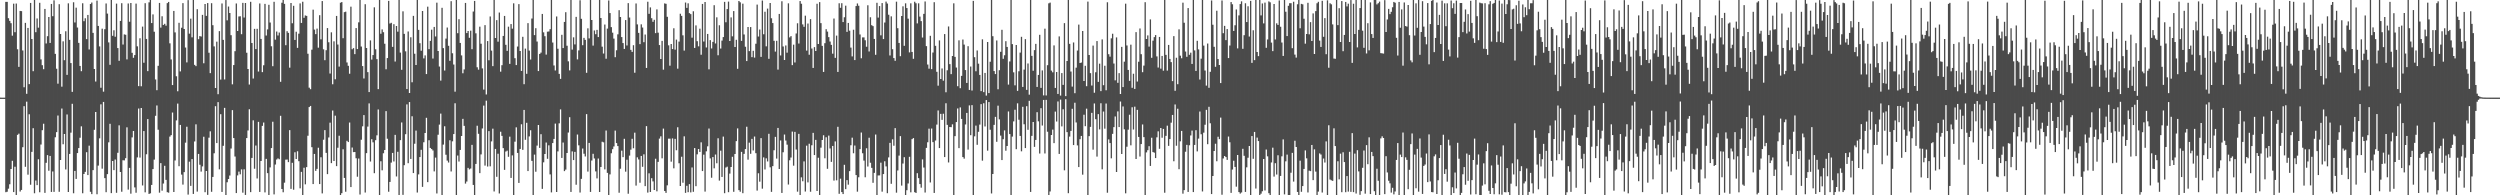 <?xml version="1.0" encoding="UTF-8"?>
<svg xmlns="http://www.w3.org/2000/svg" width="1920" height="150">
  <path d="M0 74.963h1v1.000H0zM1 75.003h1v1.000H1zM2 75.000h1v1.000H2zM3 75.000h1v1.000H3zM4 1.454h1v146.160H4zM5 1.441h1v145.820H5zM6 13.972h1v130.914H6zM7 16.030h1v125.500H7zM8 17.792h1v111.984H8zM9 27.368h1v96.114H9zM10 2.797h1v144.690H10zM11 24.752h1v103.282H11zM12 2.697h1v147.220H12zM13 37.817h1v65.776H13zM14 51.365h1v51.304H14zM15 8.410h1v138.667H15zM16 8.529h1v137.324H16zM17 38.736h1v74.337H17zM18 67.010h1v14.560H18zM19 17.580h1v110.529H19zM20 72.052h1v6.033H20zM21 21.442h1v112.699H21zM22 64.636h1v23.135H22zM23 2.253h1v139.603H23zM24 29.959h1v86.683H24zM25 54.670h1v43.774H25zM26 -3.417h1v151.849H26zM27 24.738h1v113.904H27zM28 14.179h1v127.993H28zM29 21.235h1v101.102H29zM30 2.156h1v145.479H30zM31 45.633h1v65.369H31zM32 50.094h1v49.878H32zM33 53.125h1v41.907H33zM34 6.860h1v141.268H34zM35 33.398h1v91.648H35zM36 27.791h1v91.352H36zM37 13.057h1v118.049H37zM38 32.990h1v86.752H38zM39 3.035h1v144.393H39zM40 12.445h1v119.226H40zM41 0.236h1v147.114H41zM42 41.382h1v64.028H42zM43 52.770h1v48.720H43zM44 64.252h1v24.483H44zM45 3.221h1v144.058H45zM46 26.131h1v96.737H46zM47 66.571h1v16.759H47zM48 31.764h1v79.052H48zM49 46.249h1v56.657H49zM50 24.019h1v106.135H50zM51 57.508h1v30.381H51zM52 2.578h1v144.899H52zM53 30.635h1v87.572H53zM54 48.451h1v53.413H54zM55 70.536h1v9.187H55zM56 1.715h1v146.714H56zM57 17.229h1v114.052H57zM58 5.876h1v131.557H58zM59 21.119h1v96.448H59zM60 32.914h1v80.800H60zM61 50.633h1v55.159H61zM62 54.663h1v42.374H62zM63 2.525h1v145.887H63zM64 16.301h1v117.307H64zM65 14.017h1v117.980H65zM66 30.041h1v86.831H66zM67 11.457h1v122.998H67zM68 37.986h1v73.868H68zM69 3.074h1v144.220H69zM70 1.954h1v147.147H70zM71 25.253h1v105.397H71zM72 52.971h1v46.703H72zM73 62.610h1v23.425H73zM74 0.477h1v148.734H74zM75 19.942h1v107.259H75zM76 35.641h1v70.576H76zM77 67.363h1v12.762H77zM78 22.004h1v107.525H78zM79 70.421h1v7.842H79zM80 22.411h1v114.417H80zM81 2.638h1v144.983H81zM82 10.443h1v123.294H82zM83 32.578h1v76.733H83zM84 49.762h1v45.295H84zM85 -1.403h1v149.720H85zM86 27.520h1v96.152H86zM87 23.248h1v107.390H87zM88 28.216h1v94.330H88zM89 2.755h1v145.338H89zM90 36.919h1v80.441H90zM91 46.705h1v49.550H91zM92 16.058h1v116.043H92zM93 2.437h1v144.806H93zM94 34.228h1v88.838H94zM95 26.405h1v96.789H95zM96 26.664h1v94.822H96zM97 45.604h1v52.165H97zM98 2.650h1v142.961H98zM99 16.714h1v112.222H99zM100 2.287h1v146.473H100zM101 40.546h1v64.975H101zM102 44.396h1v56.213H102zM103 42.292h1v101.625H103zM104 2.779h1v145.239H104zM105 35.585h1v85.286H105zM106 66.173h1v17.191H106zM107 29.369h1v91.680H107zM108 66.254h1v16.705H108zM109 20.432h1v122.026H109zM110 48.180h1v52.467H110zM111 2.440h1v145.286H111zM112 29.923h1v88.553H112zM113 54.638h1v36.823H113zM114 1.815h1v147.135H114zM115 -1.567h1v150.064H115zM116 17.721h1v124.293H116zM117 11.035h1v118.808H117zM118 24.369h1v98.229H118zM119 61.011h1v27.938H119zM120 69.278h1v11.720H120zM121 50.540h1v49.086H121zM122 2.263h1v145.685H122zM123 21.185h1v104.090H123zM124 12.483h1v133.930H124zM125 19.130h1v121.809H125zM126 18.263h1v109.086H126zM127 19.710h1v118.416H127zM128 2.418h1v145.198H128zM129 1.466h1v146.500H129zM130 33.281h1v71.611H130zM131 45.672h1v58.095H131zM132 65.352h1v21.086H132zM133 8.373h1v139.088H133zM134 24.905h1v98.343H134zM135 58.571h1v33.875H135zM136 70.104h1v9.439H136zM137 17.528h1v110.104H137zM138 54.833h1v41.106H138zM139 21.303h1v112.772H139zM140 2.393h1v139.401H140zM141 22.277h1v109.897H141zM142 36.482h1v73.078H142zM143 47.917h1v49.403H143zM144 0.099h1v149.334H144zM145 25.858h1v98.291H145zM146 14.316h1v128.443H146zM147 28.670h1v93.504H147zM148 -0.065h1v149.004H148zM149 49.820h1v58.831H149zM150 50.785h1v44.712H150zM151 7.078h1v140.051H151zM152 30.097h1v88.126H152zM153 27.715h1v98.779H153zM154 28.074h1v103.724H154zM155 11.417h1v116.379H155zM156 48.599h1v56.435H156zM157 3.064h1v144.535H157zM158 12.178h1v119.156H158zM159 2.369h1v147.298H159zM160 40.504h1v65.244H160zM161 56.141h1v44.701H161zM162 2.457h1v144.868H162zM163 19.365h1v116.523H163zM164 35.626h1v82.108H164zM165 67.575h1v13.982H165zM166 31.994h1v77.861H166zM167 72.349h1v6.074H167zM168 23.919h1v106.127H168zM169 61.131h1v26.566H169zM170 2.643h1v144.754H170zM171 30.595h1v81.374H171zM172 61.027h1v21.807H172zM173 0.049h1v150.859H173zM174 15.611h1v124.363H174zM175 5.038h1v132.452H175zM176 9.989h1v124.799H176zM177 27.025h1v87.063H177zM178 64.759h1v19.832H178zM179 49.991h1v56.050H179zM180 39.333h1v80.866H180zM181 2.650h1v145.650H181zM182 23.802h1v110.892H182zM183 12.627h1v119.168H183zM184 12.509h1v121.372H184zM185 26.254h1v103.854H185zM186 2.179h1v145.772H186zM187 13.488h1v116.557H187zM188 2.290h1v147.404H188zM189 40.477h1v65.567H189zM190 52.970h1v47.238H190zM191 64.935h1v18.993H191zM192 1.387h1v146.152H192zM193 33.007h1v88.290H193zM194 60.327h1v32.112H194zM195 22.164h1v107.400H195zM196 37.702h1v74.048H196zM197 22.132h1v114.913H197zM198 54.933h1v38.686H198zM199 2.656h1v144.769H199zM200 29.889h1v93.737H200zM201 55.380h1v41.290H201zM202 50.144h1v43.935H202zM203 2.948h1v144.798H203zM204 27.272h1v94.754H204zM205 22.588h1v110.361H205zM206 3.691h1v146.645H206zM207 17.322h1v111.263H207zM208 35.523h1v78.171H208zM209 50.820h1v42.692H209zM210 1.387h1v147.928H210zM211 30.460h1v95.916H211zM212 24.237h1v98.290H212zM213 27.258h1v94.405H213zM214 24.973h1v97.332H214zM215 62.824h1v26.120H215zM216 2.109h1v143.029H216zM217 -0.914h1v148.561H217zM218 2.971h1v137.339H218zM219 34.700h1v87.937H219zM220 23.974h1v98.556H220zM221 25.223h1v99.303H221zM222 51.994h1v47.939H222zM223 2.322h1v142.711H223zM224 17.859h1v107.194H224zM225 4.470h1v141.225H225zM226 30.683h1v86.246H226zM227 24.353h1v97.752H227zM228 36.758h1v79.411H228zM229 25.872h1v97.931H229zM230 2.604h1v142.012H230zM231 17.614h1v114.374H231zM232 1.326h1v152.108H232zM233 13.688h1v115.142H233zM234 11.899h1v129.677H234zM235 12.162h1v116.210H235zM236 41.269h1v62.957H236zM237 67.336h1v14.874H237zM238 68.508h1v12.834H238zM239 38.133h1v74.923H239zM240 7.423h1v133.933H240zM241 22.753h1v95.480H241zM242 26.198h1v105.022H242zM243 21.985h1v107.714H243zM244 36.628h1v76.847H244zM245 11.684h1v129.690H245zM246 30.187h1v90.574H246zM247 0.803h1v147.746H247zM248 37.875h1v69.432H248zM249 46.247h1v53.677H249zM250 38.541h1v78.867H250zM251 21.533h1v112.219H251zM252 32.451h1v73.129H252zM253 56.481h1v37.705H253zM254 24.806h1v100.499H254zM255 64.692h1v20.183H255zM256 31.732h1v91.924H256zM257 60.897h1v27.917H257zM258 12.256h1v115.355H258zM259 34.212h1v79.242H259zM260 51.131h1v53.102H260zM261 2.094h1v148.377H261zM262 1.588h1v146.802H262zM263 29.361h1v85.250H263zM264 9.298h1v127.376H264zM265 8.964h1v138.272H265zM266 47.994h1v60.125H266zM267 50.531h1v58.592H267zM268 56.633h1v37.495H268zM269 5.126h1v138.551H269zM270 37.837h1v75.468H270zM271 36.960h1v79.853H271zM272 41.558h1v75.189H272zM273 21.580h1v99.991H273zM274 37.669h1v98.045H274zM275 17.170h1v104.571H275zM276 -0.032h1v149.437H276zM277 35.726h1v71.570H277zM278 50.728h1v46.282H278zM279 60.239h1v28.157H279zM280 3.245h1v144.642H280zM281 36.842h1v80.785H281zM282 55.386h1v41.833H282zM283 70.697h1v8.727H283zM284 31.036h1v93.039H284zM285 45.782h1v61.115H285zM286 42.291h1v67.036H286zM287 5.627h1v127.393H287zM288 37.835h1v69.852H288zM289 45.398h1v58.516H289zM290 68.450h1v15.623H290zM291 -1.460h1v151.589H291zM292 25.902h1v97.963H292zM293 22.592h1v108.207H293zM294 24.718h1v92.991H294zM295 33.563h1v81.639H295zM296 53.180h1v32.158H296zM297 44.585h1v61.941H297zM298 0.668h1v146.594H298zM299 18.090h1v121.616H299zM300 17.515h1v107.360H300zM301 35.986h1v81.475H301zM302 18.594h1v105.419H302zM303 47.267h1v56.326H303zM304 19.955h1v115.568H304zM305 24.304h1v92.286H305zM306 -0.164h1v150.327H306zM307 40.383h1v67.226H307zM308 53.584h1v40.458H308zM309 8.680h1v140.962H309zM310 25.992h1v100.890H310zM311 39.404h1v63.663H311zM312 68.397h1v11.785H312zM313 24.164h1v101.157H313zM314 71.422h1v6.968H314zM315 28.640h1v93.421H315zM316 63.179h1v26.122H316zM317 12.196h1v120.711H317zM318 41.276h1v69.088H318zM319 49.925h1v50.394H319zM320 -2.274h1v150.161H320zM321 22.931h1v111.020H321zM322 33.168h1v87.478H322zM323 38.947h1v76.076H323zM324 8.466h1v135.029H324zM325 44.873h1v64.396H325zM326 42.527h1v59.611H326zM327 56.875h1v33.585H327zM328 5.101h1v134.785H328zM329 37.739h1v70.001H329zM330 31.402h1v82.209H330zM331 22.775h1v91.687H331zM332 44.965h1v70.575H332zM333 20.668h1v110.979H333zM334 28.016h1v93.025H334zM335 2.038h1v146.547H335zM336 39.174h1v64.297H336zM337 51.079h1v44.590H337zM338 61.917h1v25.350H338zM339 5.969h1v145.192H339zM340 36.973h1v74.091H340zM341 54.159h1v42.795H341zM342 29.630h1v89.210H342zM343 21.130h1v102.199H343zM344 35.174h1v89.627H344zM345 46.716h1v60.993H345zM346 0.896h1v130.812H346zM347 40.896h1v67.640H347zM348 49.569h1v53.380H348zM349 70.426h1v8.877H349zM350 -2.324h1v152.762H350zM351 25.493h1v93.968H351zM352 14.767h1v109.307H352zM353 32.991h1v82.144H353zM354 42.541h1v61.902H354zM355 56.251h1v35.014H355zM356 53.282h1v43.378H356zM357 2.276h1v138.751H357zM358 25.412h1v114.009H358zM359 23.809h1v105.128H359zM360 29.006h1v101.075H360zM361 23.528h1v105.899H361zM362 37.807h1v73.458H362zM363 8.882h1v133.170H363zM364 0.695h1v150.023H364zM365 25.596h1v100.307H365zM366 51.644h1v44.925H366zM367 53.514h1v49.247H367zM368 20.485h1v112.458H368zM369 33.564h1v85.028H369zM370 52.555h1v46.088H370zM371 68.789h1v12.328H371zM372 19.290h1v107.898H372zM373 72.557h1v4.742H373zM374 31.518h1v96.354H374zM375 46.283h1v54.424H375zM376 12.664h1v115.105H376zM377 38.865h1v69.728H377zM378 50.813h1v47.995H378zM379 -2.781h1v149.839H379zM380 29.204h1v85.192H380zM381 15.455h1v120.319H381zM382 31.982h1v86.088H382zM383 9.621h1v138.984H383zM384 55.047h1v46.146H384zM385 50.091h1v54.276H385zM386 27.591h1v86.164H386zM387 12.228h1v118.240H387zM388 34.394h1v81.981H388zM389 39.048h1v76.686H389zM390 20.491h1v99.947H390zM391 49.065h1v55.917H391zM392 18.505h1v118.150H392zM393 22.041h1v97.285H393zM394 2.566h1v147.334H394zM395 44.690h1v64.117H395zM396 49.964h1v47.820H396zM397 35.728h1v81.722H397zM398 3.190h1v137.322H398zM399 39.157h1v75.229H399zM400 54.466h1v40.984H400zM401 28.276h1v86.804H401zM402 64.659h1v19.751H402zM403 37.309h1v70.073H403zM404 56.695h1v37.598H404zM405 17.777h1v113.626H405zM406 38.849h1v65.907H406zM407 45.709h1v54.316H407zM408 14.219h1v109.350H408zM409 -1.430h1v156.045H409zM410 26.961h1v91.776H410zM411 21.653h1v110.215H411zM412 31.890h1v79.937H412zM413 54.567h1v41.419H413zM414 41.445h1v72.176H414zM415 40.421h1v62.633H415zM416 10.705h1v134.334H416zM417 24.831h1v99.861H417zM418 27.818h1v90.434H418zM419 41.923h1v67.549H419zM420 24.343h1v97.629H420zM421 24.186h1v87.444H421zM422 22.426h1v111.538H422zM423 -0.410h1v148.189H423zM424 32.680h1v77.191H424zM425 50.259h1v56.466H425zM426 54.110h1v40.824H426zM427 12.670h1v134.770H427zM428 37.445h1v78.854H428zM429 56.706h1v37.995H429zM430 60.595h1v23.440H430zM431 26.732h1v94.551H431zM432 36.910h1v72.544H432zM433 16.858h1v114.568H433zM434 9.346h1v120.906H434zM435 35.125h1v82.399H435zM436 47.099h1v54.669H436zM437 54.086h1v35.903H437zM438 -0.181h1v147.600H438zM439 38.117h1v78.157H439zM440 28.676h1v94.238H440zM441 34.108h1v82.547H441zM442 12.947h1v128.935H442zM443 45.642h1v57.674H443zM444 38.716h1v72.920H444zM445 0.204h1v147.673H445zM446 14.444h1v122.916H446zM447 34.722h1v79.353H447zM448 29.061h1v89.012H448zM449 30.605h1v89.576H449zM450 55.925h1v31.743H450zM451 21.750h1v110.057H451zM452 29.476h1v80.277H452zM453 -1.721h1v149.104H453zM454 15.336h1v107.929H454zM455 35.005h1v83.122H455zM456 23.411h1v98.301H456zM457 26.289h1v105.367H457zM458 22.932h1v114.064H458zM459 28.466h1v93.263H459zM460 -0.806h1v148.280H460zM461 13.842h1v114.403H461zM462 35.835h1v73.038H462zM463 41.102h1v68.199H463zM464 18.837h1v111.271H464zM465 45.116h1v55.107H465zM466 21.988h1v110.763H466zM467 0.351h1v153.993H467zM468 10.059h1v123.878H468zM469 20.849h1v96.882H469zM470 25.067h1v89.516H470zM471 29.663h1v82.814H471zM472 43.937h1v56.360H472zM473 38.588h1v71.271H473zM474 26.369h1v85.803H474zM475 7.825h1v140.219H475zM476 13.062h1v116.532H476zM477 28.472h1v87.244H477zM478 33.091h1v87.601H478zM479 37.601h1v69.022H479zM480 15.433h1v116.387H480zM481 34.940h1v87.737H481zM482 2.382h1v146.383H482zM483 13.487h1v105.994H483zM484 38.287h1v76.659H484zM485 39.818h1v66.772H485zM486 34.711h1v79.149H486zM487 55.866h1v46.014H487zM488 2.672h1v139.885H488zM489 18.747h1v102.096H489zM490 25.232h1v97.212H490zM491 33.873h1v106.467H491zM492 18.712h1v101.060H492zM493 21.152h1v106.969H493zM494 32.414h1v86.135H494zM495 26.516h1v116.439H495zM496 52.190h1v44.658H496zM497 1.328h1v146.574H497zM498 10.585h1v122.556H498zM499 5.662h1v141.774H499zM500 13.991h1v122.843H500zM501 16.761h1v122.541H501zM502 15.182h1v130.722H502zM503 25.421h1v96.475H503zM504 7.238h1v139.716H504zM505 25.093h1v99.241H505zM506 34.623h1v71.832H506zM507 45.335h1v59.391H507zM508 31.381h1v90.219H508zM509 53.501h1v45.254H509zM510 2.598h1v144.075H510zM511 2.913h1v145.215H511zM512 12.905h1v129.452H512zM513 34.823h1v71.680H513zM514 50.452h1v56.057H514zM515 33.787h1v90.397H515zM516 37.668h1v68.644H516zM517 21.702h1v107.587H517zM518 38.135h1v68.521H518zM519 30.421h1v84.978H519zM520 52.723h1v45.028H520zM521 31.973h1v93.429H521zM522 10.536h1v132.333H522zM523 12.181h1v108.187H523zM524 27.131h1v113.215H524zM525 38.871h1v65.852H525zM526 1.955h1v146.185H526zM527 6.049h1v136.627H527zM528 2.555h1v145.049H528zM529 10.101h1v131.305H529zM530 10.876h1v136.887H530zM531 28.939h1v99.692H531zM532 8.676h1v138.626H532zM533 36.814h1v76.888H533zM534 19.507h1v123.506H534zM535 31.650h1v86.901H535zM536 35.607h1v78.848H536zM537 22.007h1v94.664H537zM538 42.018h1v67.314H538zM539 3.018h1v128.383H539zM540 31.924h1v86.856H540zM541 1.545h1v145.629H541zM542 36.444h1v79.778H542zM543 26.073h1v86.326H543zM544 53.270h1v45.431H544zM545 30.827h1v90.809H545zM546 37.201h1v99.290H546zM547 32.162h1v88.444H547zM548 3.969h1v125.325H548zM549 33.370h1v85.332H549zM550 13.290h1v112.111H550zM551 42.442h1v63.745H551zM552 19.383h1v119.332H552zM553 37.248h1v78.459H553zM554 31.201h1v104.681H554zM555 28.470h1v76.457H555zM556 1.444h1v146.957H556zM557 17.087h1v111.593H557zM558 6.960h1v121.020H558zM559 1.226h1v146.365H559zM560 31.477h1v101.870H560zM561 13.366h1v114.887H561zM562 27.894h1v92.507H562zM563 8.479h1v138.804H563zM564 36.085h1v82.194H564zM565 30.546h1v77.861H565zM566 52.833h1v45.771H566zM567 0.788h1v145.243H567zM568 1.804h1v145.450H568zM569 31.380h1v85.267H569zM570 2.809h1v145.587H570zM571 26.449h1v91.727H571zM572 35.876h1v78.588H572zM573 46.903h1v50.454H573zM574 20.711h1v101.938H574zM575 39.286h1v70.268H575zM576 20.799h1v97.339H576zM577 43.869h1v62.774H577zM578 39.035h1v76.524H578zM579 44.261h1v60.594H579zM580 33.584h1v84.060H580zM581 3.528h1v142.871H581zM582 28.054h1v105.027H582zM583 22.669h1v116.827H583zM584 43.672h1v62.426H584zM585 0.408h1v144.501H585zM586 26.291h1v94.611H586zM587 9.003h1v121.139H587zM588 35.596h1v85.985H588zM589 6.581h1v117.442H589zM590 45.172h1v57.596H590zM591 2.326h1v126.198H591zM592 14.005h1v133.346H592zM593 17.715h1v109.863H593zM594 31.342h1v84.066H594zM595 39.619h1v65.479H595zM596 31.360h1v90.453H596zM597 53.440h1v44.798H597zM598 10.693h1v119.106H598zM599 42.610h1v65.291H599zM600 0.972h1v147.214H600zM601 35.681h1v81.252H601zM602 46.105h1v57.233H602zM603 34.906h1v73.022H603zM604 40.466h1v70.641H604zM605 2.559h1v139.167H605zM606 28.698h1v94.409H606zM607 27.763h1v93.212H607zM608 50.010h1v51.053H608zM609 34.302h1v92.917H609zM610 47.966h1v53.293H610zM611 25.678h1v89.162H611zM612 17.885h1v129.317H612zM613 33.442h1v69.383H613zM614 0.818h1v148.954H614zM615 2.861h1v133.318H615zM616 18.744h1v120.455H616zM617 20.575h1v103.384H617zM618 12.027h1v135.071H618zM619 38.850h1v73.032H619zM620 18.087h1v121.998H620zM621 42.052h1v68.344H621zM622 14.681h1v132.592H622zM623 37.248h1v74.308H623zM624 52.177h1v49.884H624zM625 36.189h1v82.914H625zM626 39.190h1v68.215H626zM627 2.850h1v143.853H627zM628 33.779h1v87.363H628zM629 1.651h1v148.668H629zM630 17.746h1v95.680H630zM631 35.243h1v72.300H631zM632 55.235h1v48.650H632zM633 33.200h1v88.353H633zM634 22.427h1v83.016H634zM635 24.264h1v105.381H635zM636 28.539h1v75.609H636zM637 31.907h1v82.129H637zM638 34.477h1v89.853H638zM639 41.233h1v70.849H639zM640 14.242h1v124.446H640zM641 44.442h1v64.166H641zM642 27.318h1v111.184H642zM643 55.244h1v42.148H643zM644 2.529h1v146.309H644zM645 5.982h1v131.232H645zM646 2.449h1v145.047H646zM647 16.954h1v132.081H647zM648 13.268h1v113.284H648zM649 4.333h1v140.945H649zM650 24.476h1v113.863H650zM651 17.609h1v124.221H651zM652 23.532h1v107.917H652zM653 36.541h1v75.023H653zM654 43.332h1v62.392H654zM655 22.816h1v94.907H655zM656 46.116h1v65.634H656zM657 4.641h1v129.800H657zM658 2.676h1v144.516H658zM659 4.416h1v131.706H659zM660 26.469h1v88.057H660zM661 44.724h1v57.074H661zM662 28.721h1v88.966H662zM663 28.698h1v94.652H663zM664 30.913h1v105.222H664zM665 35.892h1v77.967H665zM666 4.060h1v123.863H666zM667 39.520h1v66.279H667zM668 13.275h1v111.695H668zM669 19.359h1v109.557H669zM670 20.056h1v120.349H670zM671 29.896h1v102.842H671zM672 42.064h1v61.245H672zM673 2.154h1v148.178H673zM674 13.516h1v121.225H674zM675 4.669h1v130.026H675zM676 27.126h1v97.828H676zM677 2.336h1v144.874H677zM678 29.997h1v103.699H678zM679 17.296h1v106.545H679zM680 1.220h1v126.591H680zM681 2.696h1v145.686H681zM682 11.340h1v109.545H682zM683 42.597h1v67.104H683zM684 12.567h1v128.596H684zM685 37.791h1v69.220H685zM686 44.587h1v67.349H686zM687 46.682h1v51.712H687zM688 1.277h1v146.714H688zM689 21.637h1v109.285H689zM690 32.994h1v86.513H690zM691 43.158h1v61.374H691zM692 12.264h1v130.295H692zM693 4.878h1v120.722H693zM694 35.180h1v85.527H694zM695 2.576h1v147.457H695zM696 6.209h1v139.848H696zM697 14.312h1v126.596H697zM698 40.250h1v80.160H698zM699 2.562h1v145.163H699zM700 39.879h1v66.976H700zM701 45.137h1v60.892H701zM702 1.331h1v146.299H702zM703 2.523h1v145.636H703zM704 17.967h1v115.035H704zM705 2.542h1v134.277H705zM706 12.759h1v128.585H706zM707 16.252h1v127.867H707zM708 28.827h1v93.582H708zM709 10.671h1v117.998H709zM710 1.100h1v146.776H710zM711 35.416h1v78.133H711zM712 49.551h1v59.709H712zM713 52.746h1v46.065H713zM714 27.471h1v112.679H714zM715 53.107h1v45.587H715zM716 40.345h1v68.803H716zM717 1.678h1v146.482H717zM718 35.195h1v72.744H718zM719 55.164h1v40.531H719zM720 65.784h1v19.059H720zM721 31.023h1v82.670H721zM722 60.677h1v26.784H722zM723 52.577h1v39.486H723zM724 61.952h1v25.409H724zM725 26.157h1v94.456H725zM726 70.849h1v8.462H726zM727 53.949h1v41.942H727zM728 20.311h1v104.451H728zM729 49.255h1v48.289H729zM730 56.916h1v40.795H730zM731 43.006h1v52.466H731zM732 2.549h1v150.687H732zM733 43.671h1v60.900H733zM734 51.871h1v41.866H734zM735 66.188h1v17.111H735zM736 30.955h1v82.807H736zM737 67.724h1v14.782H737zM738 58.244h1v33.088H738zM739 30.380h1v90.260H739zM740 34.275h1v87.592H740zM741 53.786h1v41.808H741zM742 63.674h1v23.083H742zM743 35.481h1v79.428H743zM744 69.055h1v11.897H744zM745 51.076h1v52.772H745zM746 69.556h1v11.170H746zM747 0.674h1v149.186H747zM748 43.950h1v60.773H748zM749 54.711h1v41.733H749zM750 38.738h1v72.479H750zM751 48.878h1v52.337H751zM752 57.573h1v38.108H752zM753 69.969h1v9.997H753zM754 30.231h1v93.163H754zM755 70.762h1v8.539H755zM756 56.035h1v41.076H756zM757 73.429h1v3.442H757zM758 32.265h1v83.423H758zM759 71.489h1v6.874H759zM760 47.418h1v52.237H760zM761 -3.363h1v151.949H761zM762 27.820h1v105.834H762zM763 54.555h1v41.340H763zM764 56.876h1v32.895H764zM765 31.077h1v77.808H765zM766 68.541h1v12.587H766zM767 53.917h1v37.768H767zM768 39.779h1v64.378H768zM769 22.874h1v100.069H769zM770 45.183h1v61.743H770zM771 42.450h1v57.684H771zM772 31.623h1v84.164H772zM773 36.024h1v76.100H773zM774 64.999h1v20.607H774zM775 47.189h1v55.778H775zM776 -0.165h1v151.007H776zM777 33.889h1v71.001H777zM778 55.540h1v37.706H778zM779 65.531h1v18.764H779zM780 34.550h1v80.016H780zM781 69.789h1v9.559H781zM782 54.714h1v37.244H782zM783 40.377h1v64.028H783zM784 28.244h1v87.958H784zM785 66.780h1v15.232H785zM786 53.472h1v41.981H786zM787 30.073h1v83.667H787zM788 69.018h1v12.526H788zM789 48.725h1v50.984H789zM790 72.726h1v4.683H790zM791 -4.211h1v151.631H791zM792 42.907h1v61.444H792zM793 54.315h1v39.363H793zM794 38.492h1v74.326H794zM795 33.691h1v73.791H795zM796 66.740h1v19.434H796zM797 57.558h1v35.636H797zM798 26.714h1v91.188H798zM799 67.458h1v15.615H799zM800 54.053h1v42.359H800zM801 73.281h1v3.478H801zM802 22.016h1v95.848H802zM803 73.340h1v3.353H803zM804 50.082h1v51.101H804zM805 2.575h1v147.639H805zM806 1.985h1v145.040H806zM807 54.233h1v49.465H807zM808 55.538h1v43.980H808zM809 34.851h1v75.077H809zM810 67.512h1v18.220H810zM811 55.296h1v38.037H811zM812 72.158h1v5.768H812zM813 27.976h1v90.247H813zM814 73.417h1v3.096H814zM815 56.106h1v40.972H815zM816 65.154h1v18.759H816zM817 17.743h1v113.081H817zM818 73.820h1v2.361H818zM819 46.838h1v54.634H819zM820 -1.085h1v149.444H820zM821 33.713h1v71.186H821zM822 54.946h1v45.609H822zM823 66.497h1v17.067H823zM824 32.623h1v78.789H824zM825 71.576h1v7.337H825zM826 51.969h1v42.092H826zM827 38.806h1v72.856H827zM828 18.905h1v109.380H828zM829 48.390h1v58.507H829zM830 48.020h1v56.378H830zM831 23.830h1v110.293H831zM832 62.224h1v25.885H832zM833 50.559h1v46.384H833zM834 66.194h1v17.285H834zM835 1.225h1v153.820H835zM836 42.243h1v62.314H836zM837 56.160h1v41.273H837zM838 65.665h1v21.018H838zM839 35.016h1v79.932H839zM840 71.233h1v8.222H840zM841 55.490h1v36.079H841zM842 31.561h1v88.730H842zM843 62.866h1v24.767H843zM844 48.875h1v50.499H844zM845 69.976h1v9.327H845zM846 30.252h1v99.803H846zM847 65.410h1v20.252H847zM848 50.507h1v48.298H848zM849 69.341h1v10.174H849zM850 1.738h1v146.257H850zM851 41.633h1v65.429H851zM852 43.510h1v66.387H852zM853 29.447h1v92.176H853zM854 25.908h1v76.915H854zM855 48.781h1v48.874H855zM856 61.693h1v27.743H856zM857 28.723h1v103.374H857zM858 63.570h1v22.000H858zM859 56.170h1v41.426H859zM860 72.194h1v5.801H860zM861 36.007h1v82.255H861zM862 66.852h1v14.893H862zM863 47.379h1v51.924H863zM864 2.824h1v145.679H864zM865 34.904h1v77.794H865zM866 53.706h1v45.876H866zM867 62.106h1v26.018H867zM868 34.328h1v77.294H868zM869 67.413h1v14.992H869zM870 56.631h1v42.837H870zM871 68.317h1v13.617H871zM872 24.661h1v97.468H872zM873 62.644h1v21.713H873zM874 47.429h1v57.736H874zM875 21.879h1v98.362H875zM876 41.644h1v68.987H876zM877 55.443h1v40.156H877zM878 50.374h1v54.934H878zM879 1.699h1v150.739H879zM880 29.938h1v87.103H880zM881 27.174h1v88.203H881zM882 35.765h1v76.505H882zM883 14.894h1v112.564H883zM884 44.401h1v61.400H884zM885 31.244h1v85.562H885zM886 28.521h1v88.738H886zM887 26.945h1v94.448H887zM888 43.339h1v62.145H888zM889 51.874h1v48.979H889zM890 28.351h1v85.944H890zM891 52.730h1v45.550H891zM892 42.944h1v62.836H892zM893 54.276h1v44.754H893zM894 -3.050h1v151.046H894zM895 42.159h1v62.195H895zM896 54.244h1v42.274H896zM897 34.497h1v77.546H897zM898 45.283h1v61.512H898zM899 47.742h1v46.458H899zM900 62.304h1v25.968H900zM901 27.762h1v96.073H901zM902 69.756h1v10.454H902zM903 44.339h1v67.583H903zM904 64.643h1v18.840H904zM905 22.503h1v107.420H905zM906 42.763h1v65.798H906zM907 44.772h1v55.799H907zM908 2.072h1v146.651H908zM909 17.442h1v128.577H909zM910 39.580h1v76.929H910zM911 43.645h1v67.610H911zM912 6.203h1v141.196H912zM913 42.111h1v69.447H913zM914 40.467h1v63.575H914zM915 49.108h1v51.198H915zM916 -0.380h1v147.893H916zM917 38.726h1v72.595H917zM918 54.462h1v45.506H918zM919 31.326h1v84.960H919zM920 37.941h1v68.504H920zM921 61.076h1v24.598H921zM922 45.080h1v58.030H922zM923 -2.998h1v150.030H923zM924 35.007h1v66.904H924zM925 54.186h1v41.625H925zM926 65.738h1v18.621H926zM927 33.445h1v77.289H927zM928 67.439h1v14.593H928zM929 55.155h1v39.512H929zM930 0.333h1v148.695H930zM931 18.992h1v116.155H931zM932 35.942h1v80.038H932zM933 51.314h1v59.090H933zM934 8.253h1v115.612H934zM935 45.366h1v59.643H935zM936 49.931h1v56.922H936zM937 63.780h1v26.519H937zM938 0.364h1v149.199H938zM939 25.517h1v96.195H939zM940 19.859h1v99.969H940zM941 30.812h1v89.827H941zM942 22.310h1v100.457H942zM943 44.590h1v60.248H943zM944 34.943h1v74.329H944zM945 1.593h1v146.548H945zM946 3.269h1v126.949H946zM947 23.778h1v99.671H947zM948 19.424h1v108.789H948zM949 7.251h1v136.112H949zM950 37.193h1v81.850H950zM951 11.850h1v135.668H951zM952 3.141h1v145.554H952zM953 1.008h1v146.824H953zM954 37.466h1v76.836H954zM955 27.045h1v92.605H955zM956 2.483h1v144.942H956zM957 16.954h1v111.535H957zM958 4.795h1v116.365H958zM959 28.066h1v84.067H959zM960 0.665h1v154.036H960zM961 48.274h1v56.208H961zM962 23.252h1v98.726H962zM963 46.192h1v55.131H963zM964 -2.681h1v147.492H964zM965 39.933h1v65.745H965zM966 43.123h1v65.239H966zM967 -0.259h1v151.055H967zM968 11.802h1v136.912H968zM969 2.669h1v144.242H969zM970 17.951h1v104.167H970zM971 1.986h1v144.312H971zM972 36.717h1v78.139H972zM973 30.312h1v89.742H973zM974 1.074h1v147.285H974zM975 1.774h1v148.003H975zM976 32.727h1v92.059H976zM977 39.246h1v74.141H977zM978 3.057h1v132.577H978zM979 30.326h1v94.995H979zM980 17.900h1v116.121H980zM981 19.169h1v100.069H981zM982 0.375h1v151.994H982zM983 20.528h1v114.584H983zM984 32.679h1v87.369H984zM985 42.976h1v64.091H985zM986 -0.355h1v149.651H986zM987 9.028h1v114.895H987zM988 27.677h1v91.067H988zM989 4.469h1v146.148H989zM990 2.479h1v148.971H990zM991 2.445h1v130.197H991zM992 37.032h1v80.369H992zM993 1.328h1v138.159H993zM994 41.925h1v66.153H994zM995 44.215h1v68.695H995zM996 3.268h1v144.156H996zM997 -0.754h1v151.439H997zM998 21.718h1v101.652H998zM999 2.982h1v144.296H999zM1000 3.339h1v139.565H1000zM1001 14.405h1v115.356H1001zM1002 33.543h1v81.979H1002zM1003 26.108h1v95.471H1003zM1004 2.140h1v145.690H1004zM1005 26.375h1v104.693H1005zM1006 17.002h1v114.448H1006zM1007 31.465h1v79.870H1007zM1008 10.299h1v128.051H1008zM1009 41.491h1v73.180H1009zM1010 8.525h1v123.288H1010zM1011 2.494h1v148.004H1011zM1012 1.369h1v145.785H1012zM1013 31.193h1v86.606H1013zM1014 36.042h1v82.639H1014zM1015 0.605h1v147.258H1015zM1016 28.267h1v93.489H1016zM1017 13.937h1v110.897H1017zM1018 41.646h1v66.928H1018zM1019 0.276h1v152.288H1019zM1020 52.031h1v44.154H1020zM1021 2.521h1v135.385H1021zM1022 3.327h1v135.166H1022zM1023 18.751h1v120.174H1023zM1024 44.948h1v53.595H1024zM1025 45.170h1v66.998H1025zM1026 -0.323h1v150.471H1026zM1027 19.319h1v104.555H1027zM1028 6.291h1v131.429H1028zM1029 32.242h1v85.751H1029zM1030 0.806h1v146.809H1030zM1031 39.329h1v77.635H1031zM1032 26.838h1v97.650H1032zM1033 1.460h1v146.142H1033zM1034 4.889h1v130.313H1034zM1035 2.803h1v144.358H1035zM1036 32.244h1v84.346H1036zM1037 0.048h1v147.310H1037zM1038 48.277h1v53.962H1038zM1039 2.877h1v144.687H1039zM1040 26.117h1v91.847H1040zM1041 -1.830h1v150.446H1041zM1042 36.422h1v78.936H1042zM1043 22.959h1v108.661H1043zM1044 6.174h1v143.436H1044zM1045 -0.101h1v146.879H1045zM1046 23.535h1v105.358H1046zM1047 36.721h1v78.885H1047zM1048 -1.383h1v150.144H1048zM1049 41.053h1v70.399H1049zM1050 17.832h1v108.253H1050zM1051 38.676h1v66.819H1051zM1052 1.851h1v147.182H1052zM1053 26.157h1v90.524H1053zM1054 29.121h1v90.776H1054zM1055 -0.322h1v147.164H1055zM1056 -0.695h1v151.200H1056zM1057 3.390h1v126.182H1057zM1058 2.467h1v136.363H1058zM1059 1.249h1v148.809H1059zM1060 40.829h1v65.449H1060zM1061 40.961h1v63.755H1061zM1062 41.158h1v64.847H1062zM1063 0.124h1v148.989H1063zM1064 24.572h1v95.366H1064zM1065 14.932h1v117.537H1065zM1066 6.809h1v132.013H1066zM1067 10.852h1v129.966H1067zM1068 9.052h1v138.873H1068zM1069 5.593h1v138.643H1069zM1070 1.463h1v147.826H1070zM1071 2.125h1v144.904H1071zM1072 29.052h1v93.789H1072zM1073 42.649h1v67.220H1073zM1074 1.508h1v149.633H1074zM1075 21.285h1v97.447H1075zM1076 7.233h1v113.401H1076zM1077 50.440h1v51.371H1077zM1078 1.908h1v148.868H1078zM1079 20.032h1v100.775H1079zM1080 20.415h1v102.358H1080zM1081 3.861h1v141.468H1081zM1082 27.045h1v103.359H1082zM1083 46.411h1v64.282H1083zM1084 47.894h1v54.622H1084zM1085 -1.056h1v150.865H1085zM1086 27.285h1v91.427H1086zM1087 2.579h1v142.004H1087zM1088 21.365h1v92.944H1088zM1089 -0.386h1v147.565H1089zM1090 42.072h1v64.263H1090zM1091 24.566h1v96.478H1091zM1092 0.932h1v148.015H1092zM1093 20.412h1v107.009H1093zM1094 28.334h1v98.035H1094zM1095 34.037h1v83.899H1095zM1096 2.380h1v137.484H1096zM1097 49.408h1v53.817H1097zM1098 18.496h1v120.860H1098zM1099 0.681h1v146.818H1099zM1100 -0.476h1v148.147H1100zM1101 40.019h1v80.026H1101zM1102 29.137h1v89.441H1102zM1103 1.972h1v147.006H1103zM1104 19.208h1v119.244H1104zM1105 11.396h1v109.982H1105zM1106 33.806h1v77.627H1106zM1107 0.489h1v153.739H1107zM1108 46.779h1v56.678H1108zM1109 2.548h1v131.037H1109zM1110 20.126h1v109.819H1110zM1111 2.565h1v136.947H1111zM1112 38.086h1v69.220H1112zM1113 43.330h1v68.379H1113zM1114 0.403h1v151.566H1114zM1115 6.273h1v137.541H1115zM1116 2.520h1v145.764H1116zM1117 10.652h1v121.867H1117zM1118 0.469h1v144.209H1118zM1119 44.222h1v65.449H1119zM1120 28.523h1v93.384H1120zM1121 2.294h1v147.858H1121zM1122 2.302h1v145.845H1122zM1123 24.668h1v109.151H1123zM1124 16.749h1v111.575H1124zM1125 7.262h1v134.601H1125zM1126 25.677h1v92.257H1126zM1127 10.851h1v128.000H1127zM1128 24.263h1v94.663H1128zM1129 0.618h1v148.775H1129zM1130 17.610h1v120.729H1130zM1131 29.459h1v93.432H1131zM1132 32.898h1v73.566H1132zM1133 -0.305h1v149.477H1133zM1134 12.438h1v114.034H1134zM1135 30.883h1v87.738H1135zM1136 2.022h1v148.141H1136zM1137 2.439h1v148.559H1137zM1138 2.631h1v139.899H1138zM1139 37.453h1v87.995H1139zM1140 2.468h1v139.103H1140zM1141 37.696h1v78.366H1141zM1142 42.125h1v67.876H1142zM1143 3.328h1v143.201H1143zM1144 0.886h1v148.090H1144zM1145 31.966h1v95.132H1145zM1146 2.906h1v141.481H1146zM1147 2.238h1v146.982H1147zM1148 -0.084h1v140.898H1148zM1149 32.375h1v86.779H1149zM1150 24.157h1v102.380H1150zM1151 0.404h1v148.830H1151zM1152 32.215h1v87.989H1152zM1153 2.745h1v146.817H1153zM1154 32.877h1v78.814H1154zM1155 -2.625h1v150.170H1155zM1156 10.777h1v136.949H1156zM1157 3.279h1v125.796H1157zM1158 -1.796h1v149.345H1158zM1159 0.098h1v152.040H1159zM1160 22.288h1v118.749H1160zM1161 7.226h1v118.216H1161zM1162 6.732h1v127.248H1162zM1163 46.497h1v48.195H1163zM1164 4.064h1v138.987H1164zM1165 18.306h1v104.072H1165zM1166 0.577h1v149.222H1166zM1167 17.976h1v113.459H1167zM1168 24.018h1v103.617H1168zM1169 3.406h1v146.902H1169zM1170 13.232h1v127.593H1170zM1171 5.602h1v133.710H1171zM1172 11.653h1v117.740H1172zM1173 -2.032h1v153.128H1173zM1174 7.083h1v140.267H1174zM1175 2.529h1v130.257H1175zM1176 2.521h1v138.283H1176zM1177 0.113h1v148.425H1177zM1178 50.126h1v49.907H1178zM1179 42.755h1v63.051H1179zM1180 23.279h1v103.158H1180zM1181 9.009h1v136.379H1181zM1182 22.421h1v95.763H1182zM1183 28.512h1v99.319H1183zM1184 32.138h1v90.108H1184zM1185 40.525h1v69.953H1185zM1186 15.179h1v121.853H1186zM1187 36.084h1v79.737H1187zM1188 -0.533h1v152.162H1188zM1189 39.115h1v63.177H1189zM1190 48.241h1v48.186H1190zM1191 20.822h1v102.772H1191zM1192 22.186h1v113.491H1192zM1193 39.079h1v67.669H1193zM1194 57.404h1v35.052H1194zM1195 27.134h1v95.964H1195zM1196 69.993h1v11.034H1196zM1197 36.083h1v82.215H1197zM1198 66.233h1v16.962H1198zM1199 15.120h1v108.009H1199zM1200 37.141h1v71.437H1200zM1201 49.227h1v50.863H1201zM1202 -3.627h1v156.303H1202zM1203 17.640h1v130.025H1203zM1204 29.278h1v98.381H1204zM1205 26.726h1v105.127H1205zM1206 12.559h1v134.798H1206zM1207 48.717h1v55.309H1207zM1208 47.356h1v50.724H1208zM1209 59.887h1v28.272H1209zM1210 9.272h1v134.904H1210zM1211 42.993h1v62.875H1211zM1212 38.036h1v73.315H1212zM1213 42.072h1v70.008H1213zM1214 23.024h1v98.945H1214zM1215 21.308h1v107.947H1215zM1216 24.055h1v94.058H1216zM1217 0.402h1v148.590H1217zM1218 34.281h1v71.065H1218zM1219 55.313h1v42.250H1219zM1220 64.441h1v20.182H1220zM1221 6.294h1v133.669H1221zM1222 37.534h1v75.133H1222zM1223 54.407h1v38.209H1223zM1224 67.647h1v13.537H1224zM1225 26.182h1v95.272H1225zM1226 40.303h1v71.949H1226zM1227 51.398h1v48.321H1227zM1228 15.513h1v121.160H1228zM1229 41.529h1v64.840H1229zM1230 45.940h1v54.489H1230zM1231 71.081h1v8.099H1231zM1232 0.308h1v150.994H1232zM1233 28.844h1v91.443H1233zM1234 20.921h1v102.871H1234zM1235 28.408h1v82.763H1235zM1236 30.232h1v85.812H1236zM1237 58.425h1v37.055H1237zM1238 46.970h1v56.761H1238zM1239 7.159h1v139.251H1239zM1240 23.824h1v107.208H1240zM1241 22.464h1v107.628H1241zM1242 38.268h1v77.186H1242zM1243 8.012h1v114.571H1243zM1244 47.794h1v55.187H1244zM1245 20.620h1v110.762H1245zM1246 22.170h1v102.547H1246zM1247 0.104h1v146.971H1247zM1248 41.752h1v63.169H1248zM1249 54.646h1v40.798H1249zM1250 3.723h1v144.734H1250zM1251 31.803h1v91.939H1251zM1252 43.544h1v55.992H1252zM1253 69.303h1v11.758H1253zM1254 28.648h1v100.178H1254zM1255 72.156h1v5.985H1255zM1256 38.696h1v79.336H1256zM1257 25.605h1v94.761H1257zM1258 11.819h1v127.329H1258zM1259 43.152h1v61.218H1259zM1260 50.028h1v48.811H1260zM1261 0.946h1v146.614H1261zM1262 24.061h1v92.252H1262zM1263 37.691h1v76.963H1263zM1264 46.091h1v63.598H1264zM1265 8.435h1v131.847H1265zM1266 48.508h1v56.369H1266zM1267 45.714h1v50.459H1267zM1268 62.362h1v22.625H1268zM1269 7.230h1v130.516H1269zM1270 40.936h1v66.542H1270zM1271 38.514h1v75.403H1271zM1272 26.422h1v93.028H1272zM1273 43.617h1v67.463H1273zM1274 19.951h1v106.270H1274zM1275 28.898h1v90.196H1275zM1276 3.260h1v145.775H1276zM1277 42.409h1v62.508H1277zM1278 52.474h1v44.036H1278zM1279 65.020h1v20.543H1279zM1280 8.530h1v139.222H1280zM1281 43.416h1v66.416H1281zM1282 57.070h1v36.856H1282zM1283 24.987h1v106.761H1283zM1284 50.467h1v53.853H1284zM1285 36.237h1v84.594H1285zM1286 57.353h1v34.606H1286zM1287 2.823h1v127.425H1287zM1288 42.790h1v64.868H1288zM1289 47.517h1v53.675H1289zM1290 71.796h1v6.185H1290zM1291 -2.637h1v155.429H1291zM1292 26.777h1v90.519H1292zM1293 26.616h1v97.354H1293zM1294 35.701h1v76.567H1294zM1295 48.275h1v54.002H1295zM1296 53.562h1v37.631H1296zM1297 64.377h1v24.741H1297zM1298 9.481h1v135.686H1298zM1299 30.036h1v88.035H1299zM1300 20.670h1v109.063H1300zM1301 27.322h1v102.886H1301zM1302 28.636h1v90.045H1302zM1303 37.817h1v76.187H1303zM1304 13.076h1v127.165H1304zM1305 -0.752h1v149.868H1305zM1306 27.120h1v103.009H1306zM1307 43.583h1v55.256H1307zM1308 62.436h1v26.200H1308zM1309 20.193h1v116.823H1309zM1310 31.116h1v80.854H1310zM1311 52.087h1v42.914H1311zM1312 70.991h1v8.793H1312zM1313 25.844h1v99.369H1313zM1314 72.345h1v4.887H1314zM1315 33.283h1v88.953H1315zM1316 29.593h1v97.833H1316zM1317 11.834h1v114.877H1317zM1318 41.029h1v64.447H1318zM1319 52.228h1v50.142H1319zM1320 0.256h1v150.591H1320zM1321 28.713h1v87.498H1321zM1322 13.800h1v122.364H1322zM1323 34.145h1v82.278H1323zM1324 9.863h1v138.095H1324zM1325 55.071h1v46.617H1325zM1326 50.039h1v56.394H1326zM1327 18.049h1v103.459H1327zM1328 17.319h1v131.483H1328zM1329 37.050h1v77.021H1329zM1330 34.354h1v81.986H1330zM1331 21.252h1v101.145H1331zM1332 51.330h1v50.135H1332zM1333 16.599h1v120.543H1333zM1334 22.113h1v97.939H1334zM1335 -5.934h1v153.628H1335zM1336 44.281h1v62.587H1336zM1337 52.450h1v46.137H1337zM1338 27.778h1v113.989H1338zM1339 3.952h1v138.768H1339zM1340 36.892h1v76.714H1340zM1341 55.259h1v34.604H1341zM1342 24.586h1v95.173H1342zM1343 69.680h1v11.311H1343zM1344 39.947h1v67.846H1344zM1345 60.522h1v30.412H1345zM1346 9.079h1v123.312H1346zM1347 38.440h1v66.399H1347zM1348 49.414h1v48.937H1348zM1349 1.905h1v147.402H1349zM1350 0.899h1v147.147H1350zM1351 25.799h1v104.532H1351zM1352 23.659h1v98.112H1352zM1353 31.958h1v82.533H1353zM1354 63.503h1v25.170H1354zM1355 42.902h1v69.394H1355zM1356 42.765h1v67.028H1356zM1357 -0.011h1v151.440H1357zM1358 26.897h1v92.250H1358zM1359 23.351h1v101.884H1359zM1360 39.553h1v83.706H1360zM1361 12.019h1v108.892H1361zM1362 22.704h1v112.412H1362zM1363 22.481h1v107.777H1363zM1364 1.941h1v149.469H1364zM1365 34.396h1v74.117H1365zM1366 49.387h1v52.284H1366zM1367 58.052h1v33.025H1367zM1368 10.375h1v135.734H1368zM1369 36.795h1v74.527H1369zM1370 56.968h1v36.889H1370zM1371 54.414h1v37.314H1371zM1372 30.831h1v93.188H1372zM1373 21.187h1v106.616H1373zM1374 38.544h1v68.572H1374zM1375 9.089h1v125.417H1375zM1376 36.574h1v81.642H1376zM1377 49.457h1v51.714H1377zM1378 54.393h1v34.283H1378zM1379 0.028h1v152.490H1379zM1380 38.475h1v77.560H1380zM1381 33.284h1v88.808H1381zM1382 35.648h1v80.116H1382zM1383 9.046h1v133.717H1383zM1384 48.802h1v53.734H1384zM1385 36.051h1v69.400H1385zM1386 -1.210h1v150.420H1386zM1387 2.889h1v133.750H1387zM1388 26.557h1v105.654H1388zM1389 23.669h1v98.904H1389zM1390 8.171h1v123.758H1390zM1391 42.105h1v55.528H1391zM1392 20.422h1v124.200H1392zM1393 26.521h1v92.589H1393zM1394 2.042h1v146.897H1394zM1395 18.473h1v104.300H1395zM1396 21.938h1v108.282H1396zM1397 0.120h1v147.397H1397zM1398 2.877h1v132.576H1398zM1399 15.809h1v127.304H1399zM1400 9.274h1v119.855H1400zM1401 1.527h1v149.593H1401zM1402 28.373h1v93.564H1402zM1403 11.502h1v123.888H1403zM1404 38.930h1v78.580H1404zM1405 4.335h1v143.199H1405zM1406 41.272h1v79.701H1406zM1407 22.388h1v115.991H1407zM1408 0.108h1v149.770H1408zM1409 1.622h1v145.863H1409zM1410 2.660h1v140.975H1410zM1411 17.648h1v115.481H1411zM1412 3.770h1v143.332H1412zM1413 34.302h1v95.004H1413zM1414 26.330h1v106.402H1414zM1415 2.109h1v145.386H1415zM1416 2.529h1v143.529H1416zM1417 32.590h1v84.969H1417zM1418 29.795h1v96.097H1418zM1419 34.389h1v86.277H1419zM1420 25.276h1v91.792H1420zM1421 16.229h1v120.069H1421zM1422 21.044h1v102.437H1422zM1423 0.405h1v148.906H1423zM1424 39.993h1v71.744H1424zM1425 36.240h1v76.870H1425zM1426 43.284h1v64.720H1426zM1427 16.841h1v112.184H1427zM1428 33.887h1v72.961H1428zM1429 57.208h1v38.115H1429zM1430 21.669h1v108.300H1430zM1431 31.167h1v83.799H1431zM1432 48.726h1v51.813H1432zM1433 57.197h1v36.192H1433zM1434 33.629h1v84.155H1434zM1435 66.946h1v17.812H1435zM1436 48.878h1v50.694H1436zM1437 63.546h1v22.342H1437zM1438 1.017h1v151.856H1438zM1439 35.557h1v75.776H1439zM1440 51.717h1v43.649H1440zM1441 33.567h1v77.743H1441zM1442 48.468h1v52.759H1442zM1443 55.948h1v35.865H1443zM1444 70.338h1v9.100H1444zM1445 32.297h1v93.872H1445zM1446 63.865h1v22.591H1446zM1447 53.316h1v47.069H1447zM1448 64.251h1v21.321H1448zM1449 31.939h1v87.485H1449zM1450 68.838h1v11.934H1450zM1451 47.436h1v53.842H1451zM1452 2.810h1v149.244H1452zM1453 24.508h1v105.141H1453zM1454 54.792h1v45.086H1454zM1455 54.811h1v37.725H1455zM1456 35.029h1v73.962H1456zM1457 69.462h1v12.007H1457zM1458 57.114h1v36.726H1458zM1459 68.663h1v12.670H1459zM1460 29.590h1v91.585H1460zM1461 67.699h1v14.945H1461zM1462 54.279h1v45.306H1462zM1463 27.034h1v89.748H1463zM1464 41.889h1v62.373H1464zM1465 71.345h1v6.838H1465zM1466 46.927h1v53.963H1466zM1467 -4.227h1v152.118H1467zM1468 32.849h1v73.352H1468zM1469 55.864h1v41.486H1469zM1470 66.029h1v18.915H1470zM1471 33.257h1v78.771H1471zM1472 69.772h1v9.924H1472zM1473 54.103h1v38.770H1473zM1474 31.789h1v82.302H1474zM1475 6.107h1v130.111H1475zM1476 26.637h1v87.610H1476zM1477 29.675h1v94.947H1477zM1478 26.922h1v94.300H1478zM1479 23.644h1v91.182H1479zM1480 16.549h1v120.212H1480zM1481 27.885h1v95.853H1481zM1482 1.274h1v144.465H1482zM1483 40.107h1v69.864H1483zM1484 39.197h1v70.023H1484zM1485 32.793h1v88.015H1485zM1486 21.242h1v109.716H1486zM1487 44.468h1v57.420H1487zM1488 58.477h1v36.024H1488zM1489 18.852h1v111.216H1489zM1490 47.143h1v57.833H1490zM1491 47.487h1v54.583H1491zM1492 59.046h1v32.843H1492zM1493 29.934h1v90.544H1493zM1494 69.140h1v11.615H1494zM1495 50.997h1v49.651H1495zM1496 2.978h1v148.329H1496zM1497 2.216h1v140.587H1497zM1498 54.802h1v40.796H1498zM1499 52.163h1v47.239H1499zM1500 33.759h1v76.729H1500zM1501 66.923h1v15.598H1501zM1502 54.486h1v37.485H1502zM1503 70.115h1v9.712H1503zM1504 32.503h1v90.123H1504zM1505 64.810h1v19.328H1505zM1506 55.658h1v43.513H1506zM1507 60.968h1v27.924H1507zM1508 28.243h1v98.311H1508zM1509 71.501h1v7.953H1509zM1510 47.924h1v54.011H1510zM1511 1.091h1v149.870H1511zM1512 33.643h1v71.581H1512zM1513 54.206h1v46.493H1513zM1514 65.124h1v20.338H1514zM1515 33.726h1v75.658H1515zM1516 70.877h1v8.904H1516zM1517 54.025h1v39.177H1517zM1518 71.929h1v5.695H1518zM1519 30.096h1v92.665H1519zM1520 69.727h1v10.485H1520zM1521 54.340h1v44.277H1521zM1522 33.397h1v92.493H1522zM1523 65.135h1v19.592H1523zM1524 47.210h1v53.628H1524zM1525 72.524h1v5.125H1525zM1526 1.213h1v146.045H1526zM1527 42.656h1v61.834H1527zM1528 55.421h1v43.459H1528zM1529 58.164h1v42.066H1529zM1530 35.257h1v79.246H1530zM1531 70.653h1v8.492H1531zM1532 53.742h1v38.971H1532zM1533 12.177h1v123.284H1533zM1534 14.405h1v121.618H1534zM1535 27.146h1v94.155H1535zM1536 29.423h1v95.822H1536zM1537 24.269h1v94.573H1537zM1538 38.834h1v73.728H1538zM1539 16.736h1v118.583H1539zM1540 27.784h1v95.972H1540zM1541 2.043h1v145.368H1541zM1542 41.597h1v68.360H1542zM1543 40.253h1v70.098H1543zM1544 21.717h1v106.673H1544zM1545 31.214h1v89.303H1545zM1546 47.110h1v54.412H1546zM1547 65.666h1v21.334H1547zM1548 19.533h1v111.116H1548zM1549 46.730h1v58.041H1549zM1550 47.802h1v49.741H1550zM1551 60.590h1v29.564H1551zM1552 38.021h1v70.572H1552zM1553 66.965h1v14.792H1553zM1554 50.453h1v51.209H1554zM1555 -0.789h1v151.085H1555zM1556 28.995h1v80.398H1556zM1557 50.456h1v47.666H1557zM1558 59.204h1v30.247H1558zM1559 32.531h1v76.769H1559zM1560 70.729h1v9.162H1560zM1561 53.721h1v38.729H1561zM1562 70.911h1v7.775H1562zM1563 30.321h1v83.961H1563zM1564 65.304h1v18.632H1564zM1565 55.347h1v44.872H1565zM1566 37.293h1v73.895H1566zM1567 50.325h1v48.512H1567zM1568 59.389h1v34.890H1568zM1569 47.647h1v53.798H1569zM1570 0.555h1v148.875H1570zM1571 43.303h1v61.399H1571zM1572 51.058h1v45.585H1572zM1573 64.992h1v20.922H1573zM1574 32.736h1v77.024H1574zM1575 69.247h1v9.740H1575zM1576 54.120h1v38.743H1576zM1577 32.443h1v78.824H1577zM1578 34.776h1v81.996H1578zM1579 52.316h1v45.969H1579zM1580 54.389h1v35.408H1580zM1581 35.889h1v74.733H1581zM1582 71.932h1v6.535H1582zM1583 46.527h1v53.872H1583zM1584 72.997h1v3.934H1584zM1585 0.618h1v148.023H1585zM1586 41.606h1v63.984H1586zM1587 55.363h1v40.873H1587zM1588 35.131h1v79.538H1588zM1589 49.855h1v51.390H1589zM1590 55.995h1v34.055H1590zM1591 64.022h1v24.435H1591zM1592 11.635h1v123.724H1592zM1593 33.057h1v83.260H1593zM1594 27.043h1v94.160H1594zM1595 29.684h1v95.740H1595zM1596 25.326h1v92.469H1596zM1597 38.409h1v73.963H1597zM1598 16.795h1v119.026H1598zM1599 0.299h1v149.425H1599zM1600 24.726h1v106.975H1600zM1601 40.291h1v62.956H1601zM1602 42.844h1v66.789H1602zM1603 21.536h1v109.389H1603zM1604 32.372h1v73.297H1604zM1605 52.336h1v45.447H1605zM1606 66.618h1v19.630H1606zM1607 7.160h1v124.024H1607zM1608 46.683h1v58.411H1608zM1609 50.204h1v49.350H1609zM1610 27.913h1v96.242H1610zM1611 39.227h1v67.767H1611zM1612 66.619h1v16.580H1612zM1613 49.701h1v52.831H1613zM1614 -2.681h1v154.085H1614zM1615 29.461h1v79.800H1615zM1616 54.045h1v43.630H1616zM1617 59.592h1v29.942H1617zM1618 32.953h1v74.586H1618zM1619 70.686h1v9.743H1619zM1620 53.328h1v40.283H1620zM1621 36.622h1v65.321H1621zM1622 24.397h1v100.959H1622zM1623 59.458h1v24.186H1623zM1624 55.470h1v45.354H1624zM1625 29.777h1v95.160H1625zM1626 68.498h1v13.934H1626zM1627 47.051h1v54.130H1627zM1628 72.232h1v5.968H1628zM1629 2.220h1v146.803H1629zM1630 43.130h1v61.615H1630zM1631 52.426h1v43.313H1631zM1632 31.311h1v80.723H1632zM1633 38.301h1v69.232H1633zM1634 67.479h1v17.421H1634zM1635 54.027h1v37.414H1635zM1636 26.607h1v93.684H1636zM1637 65.885h1v16.409H1637zM1638 51.233h1v44.841H1638zM1639 69.826h1v10.618H1639zM1640 33.169h1v86.732H1640zM1641 73.599h1v3.175H1641zM1642 46.752h1v53.392H1642zM1643 2.246h1v147.257H1643zM1644 -0.315h1v147.871H1644zM1645 54.954h1v46.589H1645zM1646 56.291h1v37.685H1646zM1647 36.351h1v77.168H1647zM1648 66.303h1v18.858H1648zM1649 54.324h1v38.836H1649zM1650 52.750h1v44.273H1650zM1651 -2.481h1v144.911H1651zM1652 29.083h1v88.684H1652zM1653 23.092h1v106.501H1653zM1654 27.154h1v102.636H1654zM1655 29.631h1v89.374H1655zM1656 30.646h1v92.376H1656zM1657 13.436h1v126.759H1657zM1658 0.999h1v146.318H1658zM1659 35.123h1v68.641H1659zM1660 51.319h1v44.919H1660zM1661 65.165h1v19.657H1661zM1662 17.118h1v120.764H1662zM1663 33.454h1v79.417H1663zM1664 59.406h1v37.164H1664zM1665 71.529h1v6.852H1665zM1666 20.570h1v106.883H1666zM1667 60.402h1v29.289H1667zM1668 29.166h1v93.935H1668zM1669 10.026h1v116.678H1669zM1670 32.252h1v88.677H1670zM1671 44.881h1v57.653H1671zM1672 56.995h1v34.366H1672zM1673 1.266h1v149.655H1673zM1674 30.079h1v83.916H1674zM1675 21.726h1v114.263H1675zM1676 38.353h1v77.450H1676zM1677 8.292h1v139.890H1677zM1678 55.237h1v46.552H1678zM1679 47.915h1v51.102H1679zM1680 2.134h1v142.756H1680zM1681 37.633h1v71.356H1681zM1682 35.004h1v82.710H1682zM1683 41.968h1v73.771H1683zM1684 23.155h1v102.506H1684zM1685 54.272h1v44.720H1685zM1686 16.574h1v119.967H1686zM1687 23.369h1v96.164H1687zM1688 1.076h1v146.512H1688zM1689 42.418h1v63.398H1689zM1690 57.402h1v37.064H1690zM1691 2.843h1v135.640H1691zM1692 27.390h1v91.813H1692zM1693 44.375h1v65.633H1693zM1694 68.822h1v11.384H1694zM1695 27.838h1v94.207H1695zM1696 71.869h1v6.715H1696zM1697 39.100h1v74.590H1697zM1698 65.271h1v18.909H1698zM1699 14.579h1v121.809H1699zM1700 39.592h1v64.480H1700zM1701 47.998h1v51.016H1701zM1702 -1.483h1v150.237H1702zM1703 21.735h1v109.783H1703zM1704 22.095h1v107.114H1704zM1705 24.069h1v99.073H1705zM1706 26.167h1v83.279H1706zM1707 65.160h1v17.709H1707zM1708 46.524h1v61.537H1708zM1709 41.583h1v69.826H1709zM1710 8.181h1v140.663H1710zM1711 34.713h1v84.076H1711zM1712 24.395h1v99.461H1712zM1713 22.578h1v98.648H1713zM1714 35.304h1v84.812H1714zM1715 19.095h1v117.079H1715zM1716 24.091h1v98.100H1716zM1717 1.615h1v146.973H1717zM1718 41.385h1v64.345H1718zM1719 57.081h1v38.098H1719zM1720 64.708h1v20.514H1720zM1721 3.467h1v144.108H1721zM1722 38.915h1v70.087H1722zM1723 55.986h1v37.295H1723zM1724 26.863h1v98.627H1724zM1725 29.114h1v91.465H1725zM1726 34.118h1v87.436H1726zM1727 48.215h1v53.787H1727zM1728 10.085h1v122.940H1728zM1729 36.291h1v75.870H1729zM1730 48.755h1v54.763H1730zM1731 56.686h1v33.084H1731zM1732 2.217h1v146.074H1732zM1733 37.496h1v80.056H1733zM1734 30.496h1v89.290H1734zM1735 5.858h1v141.072H1735zM1736 26.316h1v91.581H1736zM1737 46.551h1v56.239H1737zM1738 38.922h1v50.591H1738zM1739 7.487h1v130.250H1739zM1740 38.334h1v75.482H1740zM1741 28.186h1v92.861H1741zM1742 37.982h1v74.142H1742zM1743 29.641h1v90.466H1743zM1744 64.440h1v20.822H1744zM1745 18.979h1v112.113H1745zM1746 -0.483h1v153.086H1746zM1747 18.125h1v120.057H1747zM1748 51.014h1v44.043H1748zM1749 54.658h1v37.424H1749zM1750 6.844h1v141.194H1750zM1751 32.287h1v79.714H1751zM1752 51.179h1v50.895H1752zM1753 68.602h1v13.006H1753zM1754 20.189h1v99.135H1754zM1755 71.931h1v8.904H1755zM1756 35.081h1v89.941H1756zM1757 24.323h1v96.847H1757zM1758 0.729h1v132.019H1758zM1759 48.896h1v54.912H1759zM1760 50.281h1v51.037H1760zM1761 1.406h1v146.629H1761zM1762 23.489h1v98.080H1762zM1763 17.573h1v108.479H1763zM1764 21.789h1v97.762H1764zM1765 38.964h1v69.312H1765zM1766 68.268h1v13.459H1766zM1767 50.402h1v42.635H1767zM1768 38.318h1v75.144H1768zM1769 1.993h1v140.535H1769zM1770 22.006h1v92.675H1770zM1771 26.677h1v102.165H1771zM1772 28.367h1v95.640H1772zM1773 38.243h1v76.414H1773zM1774 11.311h1v131.088H1774zM1775 29.982h1v90.421H1775zM1776 -1.716h1v153.752H1776zM1777 38.750h1v67.857H1777zM1778 53.775h1v46.618H1778zM1779 37.061h1v79.009H1779zM1780 20.346h1v114.099H1780zM1781 34.510h1v72.711H1781zM1782 58.382h1v35.974H1782zM1783 18.174h1v108.138H1783zM1784 64.908h1v19.183H1784zM1785 27.840h1v96.079H1785zM1786 60.206h1v29.114H1786zM1787 12.552h1v115.181H1787zM1788 33.020h1v78.432H1788zM1789 43.570h1v50.572H1789zM1790 3.722h1v143.443H1790zM1791 1.555h1v147.007H1791zM1792 28.902h1v92.390H1792zM1793 15.499h1v119.609H1793zM1794 8.281h1v139.232H1794zM1795 46.734h1v60.681H1795zM1796 49.944h1v51.630H1796zM1797 55.715h1v40.519H1797zM1798 15.562h1v118.712H1798zM1799 36.762h1v77.296H1799zM1800 38.123h1v77.563H1800zM1801 39.500h1v75.423H1801zM1802 19.595h1v109.222H1802zM1803 16.437h1v121.132H1803zM1804 22.911h1v98.499H1804zM1805 -2.618h1v153.598H1805zM1806 37.612h1v71.357H1806zM1807 49.953h1v51.157H1807zM1808 56.229h1v33.552H1808zM1809 5.735h1v136.063H1809zM1810 38.238h1v80.999H1810zM1811 53.118h1v39.882H1811zM1812 69.418h1v10.513H1812zM1813 30.195h1v88.889H1813zM1814 46.230h1v58.835H1814zM1815 41.206h1v67.108H1815zM1816 11.885h1v120.796H1816zM1817 38.268h1v69.624H1817zM1818 45.916h1v57.918H1818zM1819 66.340h1v15.935H1819zM1820 -0.762h1v151.128H1820zM1821 27.037h1v96.159H1821zM1822 21.055h1v110.029H1822zM1823 24.637h1v94.044H1823zM1824 30.053h1v84.586H1824zM1825 48.749h1v38.834H1825zM1826 38.798h1v77.047H1826zM1827 -2.588h1v149.483H1827zM1828 16.196h1v121.774H1828zM1829 24.721h1v101.163H1829zM1830 36.221h1v81.051H1830zM1831 13.065h1v112.555H1831zM1832 48.224h1v54.704H1832zM1833 19.648h1v116.501H1833zM1834 23.327h1v95.421H1834zM1835 1.457h1v145.763H1835zM1836 39.736h1v68.783H1836zM1837 51.638h1v50.203H1837zM1838 10.158h1v134.844H1838zM1839 24.993h1v99.413H1839zM1840 38.286h1v66.230H1840zM1841 68.418h1v13.140H1841zM1842 20.634h1v102.177H1842zM1843 71.320h1v8.270H1843zM1844 19.661h1v109.402H1844zM1845 56.478h1v38.016H1845zM1846 9.995h1v122.430H1846zM1847 41.115h1v70.265H1847zM1848 51.573h1v52.817H1848zM1849 -0.220h1v153.287H1849zM1850 21.668h1v105.329H1850zM1851 31.877h1v88.714H1851zM1852 36.389h1v79.411H1852zM1853 7.734h1v134.085H1853zM1854 48.146h1v61.551H1854zM1855 38.762h1v64.739H1855zM1856 50.727h1v45.746H1856zM1857 -0.411h1v148.622H1857zM1858 16.554h1v104.706H1858zM1859 30.017h1v88.314H1859zM1860 33.122h1v84.629H1860zM1861 44.405h1v72.313H1861zM1862 22.731h1v108.138H1862zM1863 27.863h1v93.202H1863zM1864 2.050h1v145.786H1864zM1865 14.897h1v103.245H1865zM1866 36.988h1v79.001H1866zM1867 39.835h1v77.808H1867zM1868 23.126h1v108.650H1868zM1869 50.760h1v43.077H1869zM1870 23.130h1v114.931H1870zM1871 2.473h1v146.852H1871zM1872 1.004h1v145.123H1872zM1873 41.395h1v72.565H1873zM1874 34.240h1v77.763H1874zM1875 24.010h1v101.036H1875zM1876 47.379h1v59.084H1876zM1877 21.703h1v111.575H1877zM1878 26.700h1v92.804H1878zM1879 -0.880h1v148.031H1879zM1880 23.913h1v94.551H1880zM1881 22.995h1v98.133H1881zM1882 31.014h1v82.651H1882zM1883 36.528h1v74.664H1883zM1884 43.029h1v60.274H1884zM1885 44.866h1v59.742H1885zM1886 1.356h1v148.547H1886zM1887 12.779h1v108.359H1887zM1888 15.363h1v120.982H1888zM1889 22.012h1v109.250H1889zM1890 32.078h1v88.015H1890zM1891 37.171h1v74.106H1891zM1892 9.149h1v134.997H1892zM1893 31.644h1v89.444H1893zM1894 53.188h1v39.325H1894zM1895 56.572h1v38.252H1895zM1896 68.263h1v13.235H1896zM1897 8.647h1v138.873H1897zM1898 18.348h1v117.175H1898zM1899 25.462h1v92.777H1899zM1900 47.362h1v59.461H1900zM1901 65.275h1v19.939H1901zM1902 71.959h1v6.191H1902zM1903 73.667h1v2.979H1903zM1904 74.236h1v1.467H1904zM1905 74.673h1v1.000H1905zM1906 74.814h1v1.000H1906zM1907 74.900h1v1.000H1907zM1908 74.915h1v1.000H1908zM1909 74.942h1v1.000H1909zM1910 74.942h1v1.000H1910zM1911 74.952h1v1.000H1911zM1912 74.963h1v1.000H1912zM1913 74.956h1v1.000H1913zM1914 74.961h1v1.000H1914zM1915 74.968h1v1.000H1915zM1916 74.969h1v1.000H1916zM1917 74.970h1v1.000H1917zM1918 74.967h1v1.000H1918zM1919 74.967h1v1.000H1919z" fill="#4a4a4a"></path>
</svg>
